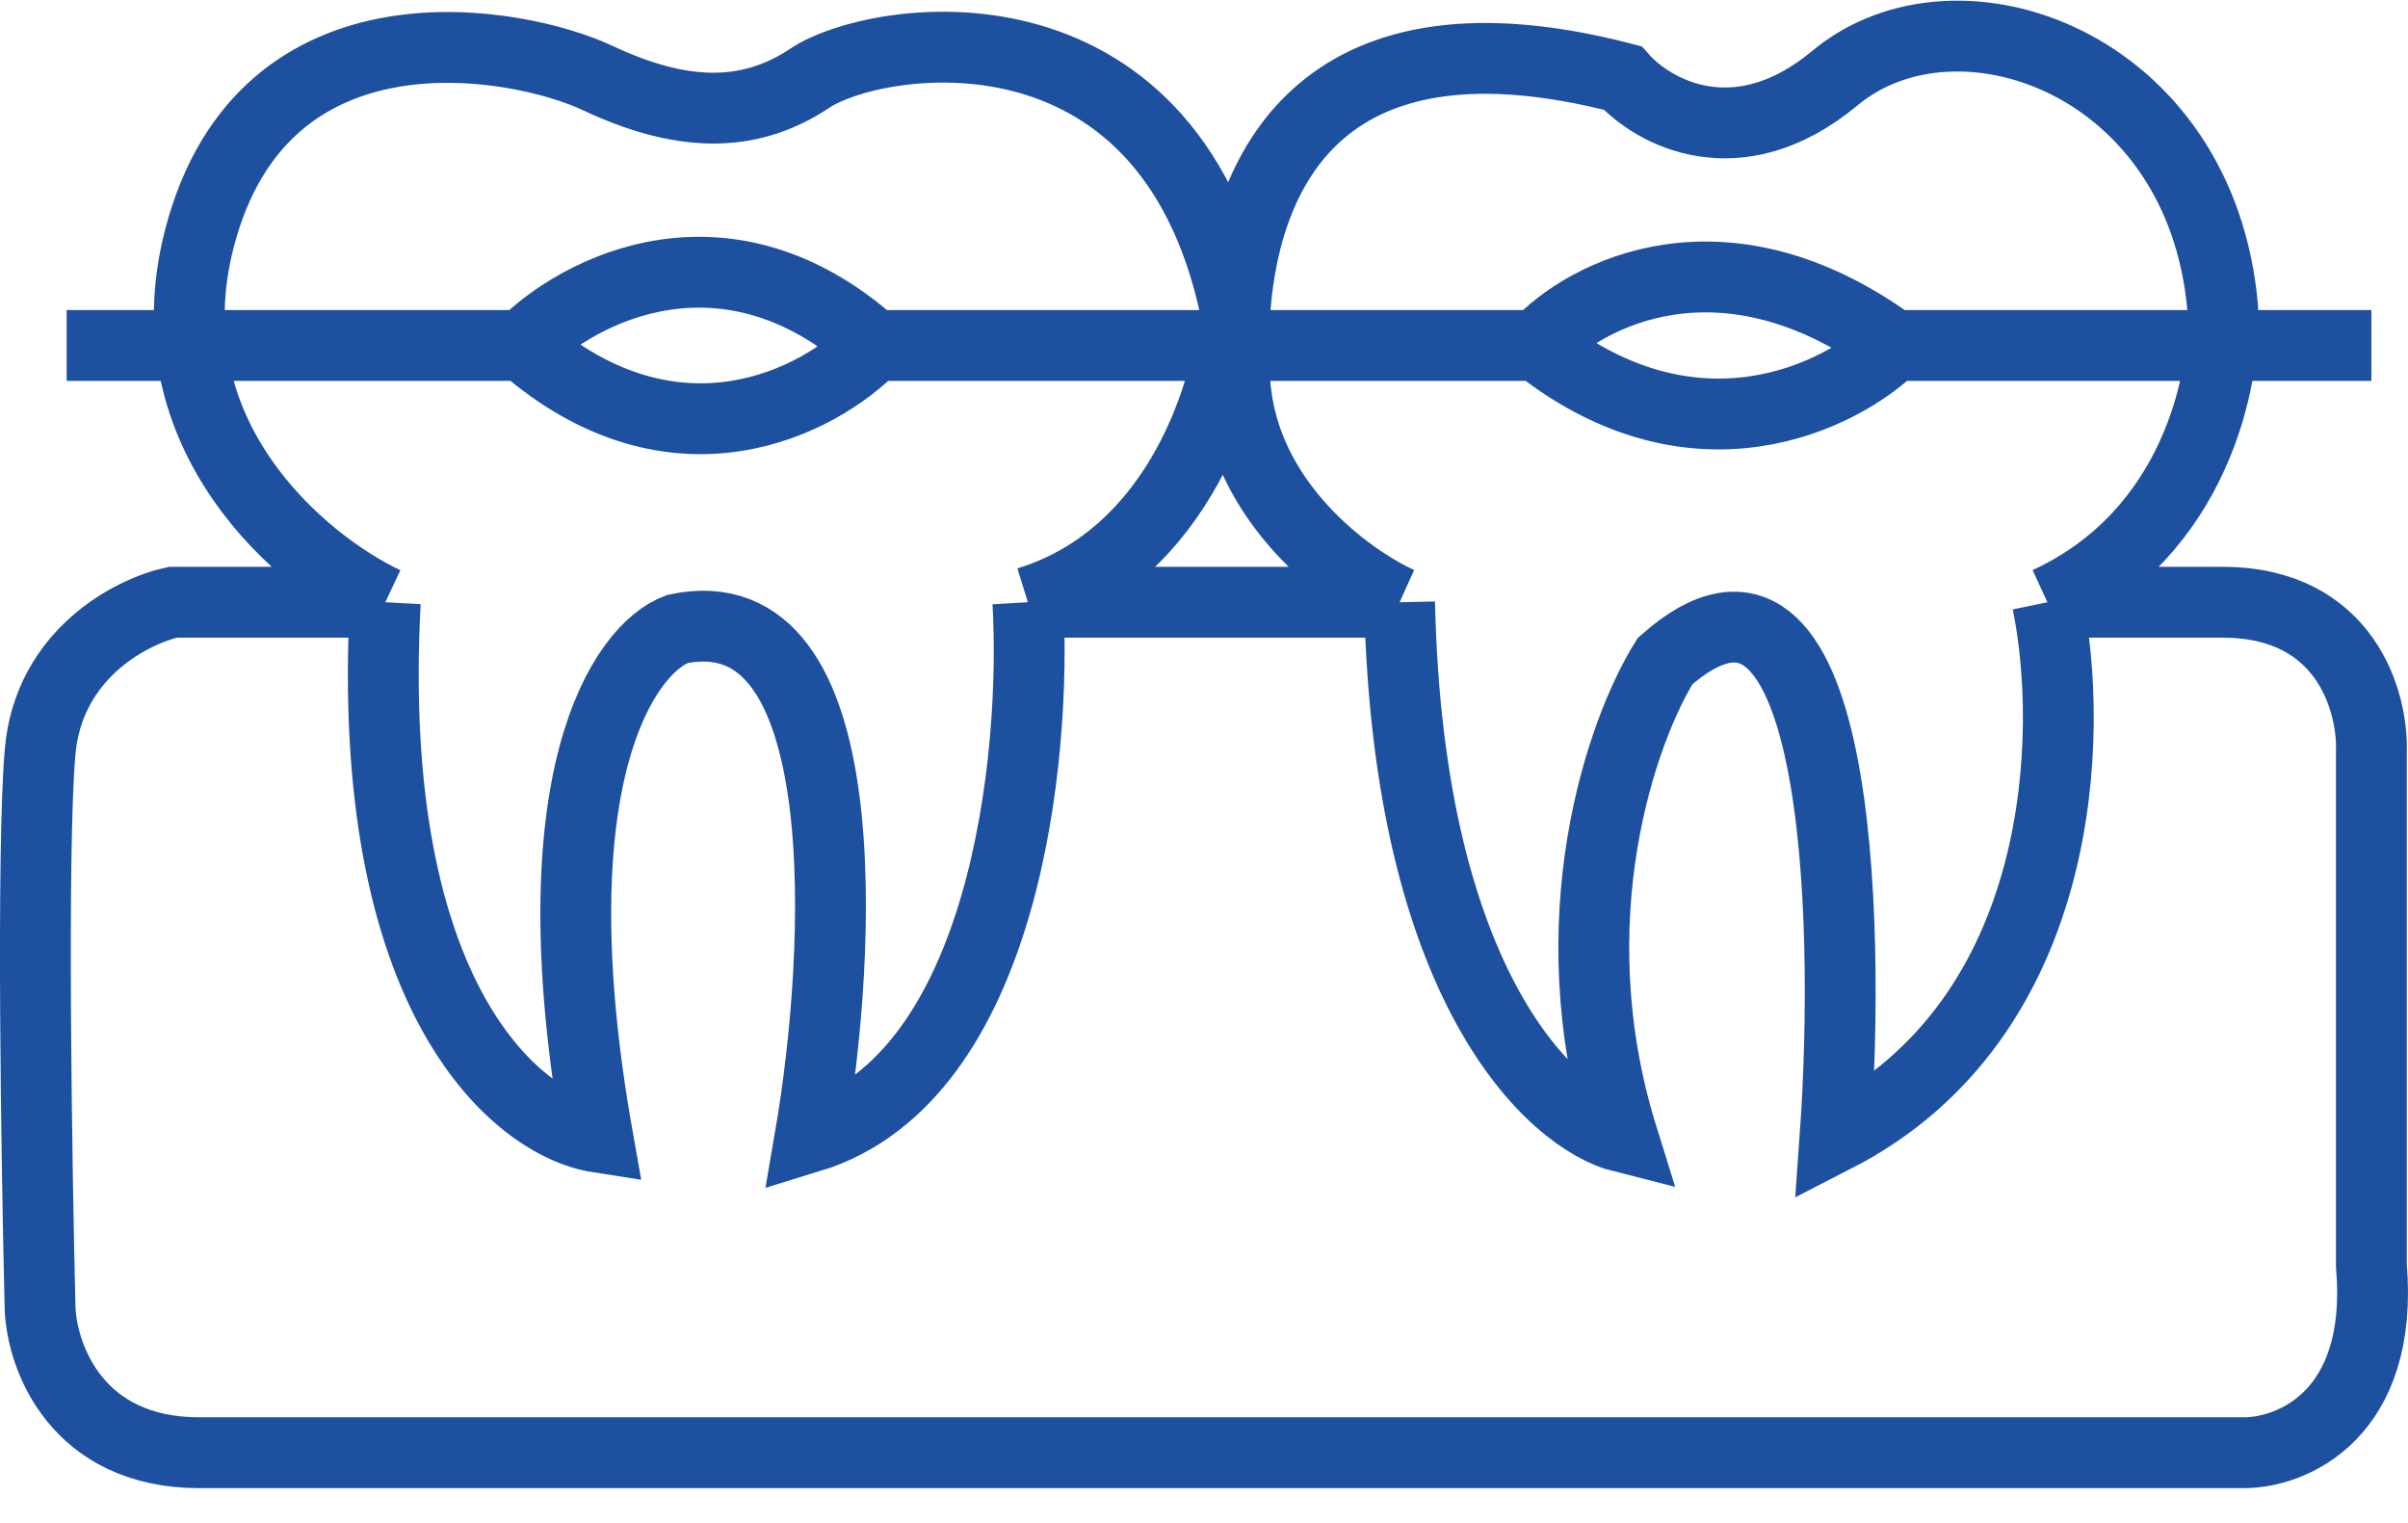 <svg width="68" height="43" viewBox="0 0 68 43" fill="none" xmlns="http://www.w3.org/2000/svg">
<path d="M10.88 17.005H4.881C3.732 17.256 1.372 18.454 1.132 21.233C0.892 24.013 1.032 32.863 1.132 36.941C1.182 38.3 2.152 41.019 5.631 41.019C9.11 41.019 45.571 41.019 63.367 41.019C64.717 41.019 67.326 39.962 66.966 35.733V21.233C67.016 19.824 66.246 17.005 62.767 17.005H57.818M10.88 17.005C10.28 28.242 14.629 31.756 16.878 32.108C15.079 21.959 17.628 18.314 19.128 17.76C24.287 16.672 23.777 26.872 22.877 32.108C28.396 30.416 29.275 21.334 29.026 17.005M10.88 17.005C8.531 15.897 4.192 12.292 5.631 6.734C7.431 -0.213 14.629 1.146 16.878 2.203C19.128 3.26 21.077 3.411 22.877 2.203C24.677 0.995 32.934 -0.365 34.879 8.698M57.818 17.005C58.568 20.629 58.418 28.725 51.82 32.108C52.27 25.815 51.94 14.316 47.021 18.666C45.821 20.579 43.902 25.946 45.821 32.108C43.822 31.605 39.763 27.879 39.523 17.005M57.818 17.005C62.017 15.071 62.867 10.661 62.767 8.698C62.167 1.75 55.269 -0.667 51.82 2.203C49.061 4.499 46.671 3.16 45.821 2.203C37.456 0.033 35.197 4.66 34.879 8.698M39.523 17.005C38.073 16.35 35.114 14.195 34.874 10.812C34.828 10.157 34.821 9.437 34.879 8.698M39.523 17.005H29.026M29.026 17.005C33.344 15.675 34.727 10.913 34.879 8.698M1.882 9.755H14.779M14.779 9.755C16.329 8.194 20.478 6.009 24.677 9.755M14.779 9.755C19.098 13.501 23.177 11.316 24.677 9.755M24.677 9.755H43.422M43.422 9.755C44.772 8.295 48.671 6.251 53.469 9.755M43.422 9.755C47.861 13.259 51.97 11.215 53.469 9.755M53.469 9.755H66.966" stroke="#1E50A0" stroke-width="2"/>
</svg>
